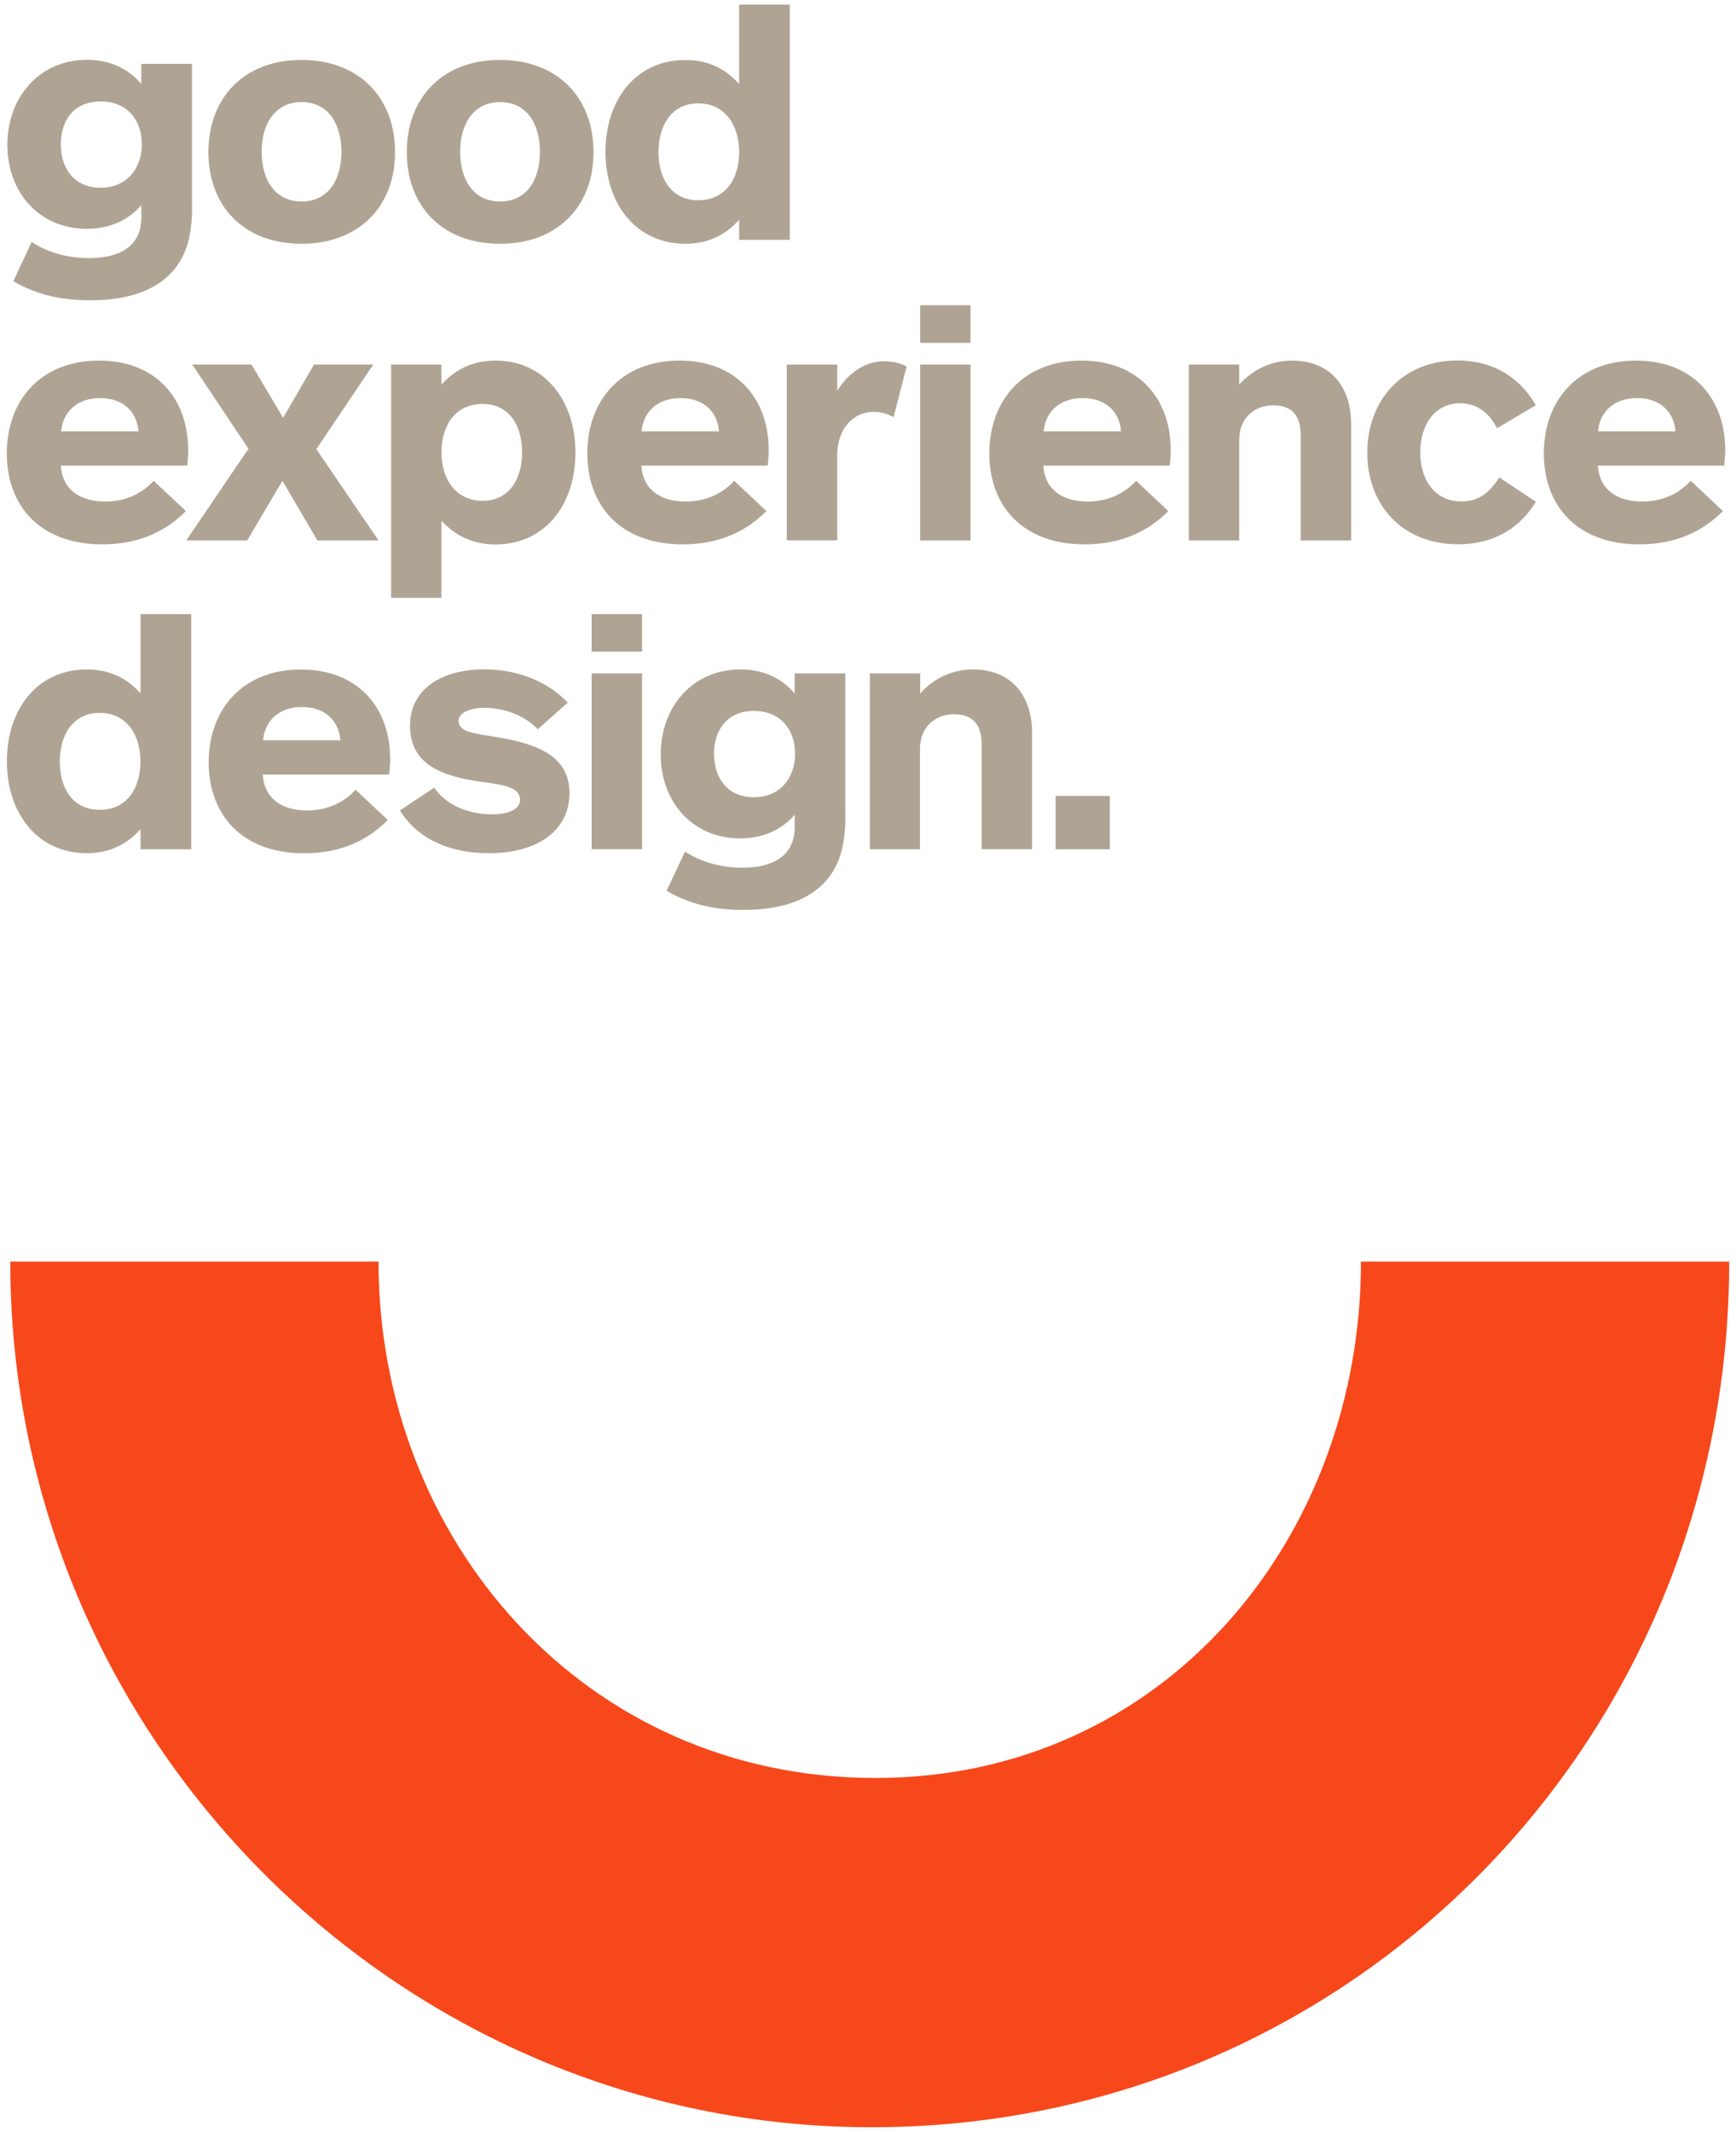 <svg baseProfile="basic" xmlns="http://www.w3.org/2000/svg" width="189" height="232" viewBox="0 0 189 232"><g fill="#AFA494"><path d="M10.96 11.04c-2.87 0-4.34 2.01-4.34 4.66 0 2.65 1.47 4.73 4.34 4.73 2.83 0 4.48-2.08 4.48-4.73 0-2.62-1.58-4.66-4.48-4.66m9.96 11.25c0 3.05-.47 5.41-2.19 7.31-2.22 2.44-5.7 3.08-8.93 3.08-3.26 0-5.99-.68-8.35-2.08l2-4.27c1.54 1.04 3.76 1.76 6.24 1.76 3.19 0 5.7-1.18 5.7-4.44v-1.33c-1.47 1.72-3.55 2.58-5.95 2.58-5.2 0-8.64-4.01-8.64-9.14 0-5.16 3.48-9.25 8.67-9.25 2.44 0 4.44.9 5.91 2.62V6.95h5.52v15.34zM32.83 11.11c-2.8 0-4.34 2.26-4.34 5.41 0 3.15 1.54 5.41 4.34 5.41 2.83 0 4.34-2.26 4.34-5.41-.01-3.15-1.51-5.41-4.34-5.41m0 15.42c-6.2 0-10.14-4.01-10.14-9.97 0-5.98 3.94-10.04 10.14-10.04 6.2 0 10.18 4.05 10.18 10.04 0 5.95-3.98 9.97-10.18 9.97M54.44 11.11c-2.8 0-4.34 2.26-4.34 5.41 0 3.15 1.54 5.41 4.34 5.41 2.83 0 4.34-2.26 4.34-5.41 0-3.15-1.51-5.41-4.34-5.41m0 15.42c-6.2 0-10.15-4.01-10.15-9.97 0-5.98 3.94-10.04 10.15-10.04 6.2 0 10.18 4.05 10.18 10.04 0 5.95-3.98 9.97-10.18 9.97M76.02 11.25c-2.94 0-4.33 2.44-4.33 5.31s1.4 5.23 4.33 5.23c2.98 0 4.45-2.37 4.45-5.23 0-2.9-1.51-5.31-4.45-5.31m4.45 14.85v-2.19c-1.54 1.76-3.55 2.62-5.84 2.62-5.38 0-8.71-4.34-8.71-10 0-5.7 3.33-10 8.71-10 2.33 0 4.3.86 5.84 2.62V.5h5.52v25.6h-5.52zM15.08 46.94c-.22-2.4-1.93-3.62-4.19-3.62-2.4 0-4.05 1.43-4.23 3.62h8.42zm5.31 3.73H6.62c.18 2.62 2.08 3.91 4.84 3.91 2.19 0 4.02-.86 5.27-2.26l3.51 3.3c-2.11 2.11-4.98 3.62-9.1 3.62-6.85 0-10.4-4.26-10.4-9.89 0-5.77 3.69-10.11 10.04-10.11 6.09 0 9.71 4.01 9.71 9.78.01.61-.07 1.22-.1 1.65M34.55 58.81l-3.8-6.49-3.84 6.49h-6.63l6.77-9.97-6.12-9.17h6.45l3.44 5.8 3.37-5.8h6.45l-6.2 9.21 6.77 9.93M52.54 54.5c2.94 0 4.3-2.44 4.3-5.27 0-2.87-1.36-5.27-4.3-5.27-2.97 0-4.48 2.36-4.48 5.27 0 2.88 1.54 5.27 4.48 5.27m-4.48-14.83v2.19c1.58-1.76 3.55-2.62 5.88-2.62 5.38 0 8.71 4.38 8.71 10.01 0 5.69-3.33 10-8.71 10-2.33 0-4.3-.86-5.88-2.58v8.39h-5.48V39.67h5.48zM78.28 46.94c-.21-2.4-1.93-3.62-4.2-3.62-2.4 0-4.05 1.43-4.23 3.62h8.43zm5.3 3.73H69.82c.18 2.62 2.08 3.91 4.84 3.91 2.19 0 4.02-.86 5.27-2.26l3.51 3.3c-2.11 2.11-4.98 3.62-9.1 3.62-6.85 0-10.4-4.26-10.4-9.89 0-5.77 3.69-10.11 10.04-10.11 6.09 0 9.71 4.01 9.71 9.78 0 .61-.07 1.22-.11 1.65M97.28 45.4c-.57-.32-1.25-.58-2.15-.58-2.29 0-3.98 1.9-3.98 4.73v9.25h-5.49V39.67h5.49v2.87c1.18-1.94 3.05-3.23 5.09-3.23.93 0 1.94.25 2.47.57l-1.43 5.52zM100.18 39.67h5.48v19.14h-5.48V39.67zm0-6.45h5.48v4.09h-5.48v-4.09zM122.05 46.94c-.21-2.4-1.94-3.62-4.19-3.62-2.4 0-4.05 1.43-4.23 3.62h8.42zm5.3 3.73h-13.77c.18 2.62 2.08 3.91 4.84 3.91 2.19 0 4.01-.86 5.27-2.26l3.51 3.3c-2.11 2.11-4.98 3.62-9.1 3.62-6.85 0-10.39-4.26-10.39-9.89 0-5.77 3.69-10.11 10.04-10.11 6.09 0 9.71 4.01 9.71 9.78 0 .61-.07 1.22-.11 1.65M129.43 58.81V39.67h5.48v2.19c1.51-1.68 3.55-2.62 5.74-2.62 4.34 0 6.45 3.01 6.45 6.88v12.69h-5.49V47.37c0-1.61-.54-3.26-2.97-3.26-2.04 0-3.73 1.33-3.73 3.8v10.9h-5.48zM167.21 54.61c-1.58 2.61-4.3 4.62-8.46 4.62-6.09 0-9.89-4.26-9.89-9.96 0-5.74 3.84-10.04 9.82-10.04 4.16 0 6.92 2.08 8.53 4.87l-4.23 2.51c-.82-1.65-2.15-2.72-4.01-2.72-2.72 0-4.34 2.26-4.34 5.34 0 3.15 1.69 5.34 4.48 5.34 1.94 0 3.12-1.04 4.12-2.62l3.98 2.66zM182.41 46.94c-.22-2.4-1.94-3.62-4.2-3.62-2.4 0-4.05 1.43-4.23 3.62h8.43zm5.31 3.73h-13.76c.18 2.62 2.08 3.91 4.84 3.91 2.19 0 4.01-.86 5.27-2.26l3.51 3.3c-2.12 2.11-4.98 3.62-9.1 3.62-6.85 0-10.4-4.26-10.4-9.89 0-5.77 3.69-10.11 10.04-10.11 6.09 0 9.71 4.01 9.71 9.78-.01.61-.08 1.22-.11 1.65M10.85 77.58c-2.94 0-4.34 2.44-4.34 5.31 0 2.87 1.4 5.24 4.34 5.24 2.97 0 4.44-2.37 4.44-5.24.01-2.9-1.5-5.31-4.44-5.31m4.45 14.84v-2.19c-1.54 1.76-3.55 2.62-5.84 2.62-5.38 0-8.71-4.34-8.71-10 0-5.7 3.33-10 8.71-10 2.33 0 4.3.86 5.84 2.62v-8.64h5.52v25.6H15.3zM37.06 80.56c-.21-2.4-1.94-3.62-4.19-3.62-2.4 0-4.05 1.43-4.23 3.62h8.42zm5.3 3.73H28.6c.18 2.62 2.08 3.91 4.84 3.91 2.19 0 4.01-.86 5.27-2.26l3.51 3.3c-2.11 2.12-4.98 3.62-9.1 3.62-6.85 0-10.4-4.27-10.4-9.89 0-5.77 3.69-10.11 10.04-10.11 6.1 0 9.72 4.01 9.72 9.79-.01.6-.08 1.21-.12 1.64M53.22 92.85c-4.16 0-7.71-1.47-9.68-4.66l3.73-2.47c1.44 2.08 4.02 2.9 6.27 2.9 1.97 0 3.08-.61 3.08-1.58 0-1.36-1.76-1.62-4.09-1.94-4.52-.61-7.89-1.94-7.89-6.13 0-4.12 3.66-6.13 8.07-6.13 4.34 0 7.42 1.83 9.1 3.62l-3.26 2.9c-1.22-1.26-3.26-2.33-5.84-2.33-1.54 0-2.79.54-2.79 1.44 0 1.22 1.83 1.36 4.23 1.76 4.52.75 7.85 2.12 7.85 6.09 0 3.99-3.36 6.53-8.78 6.53M64.41 73.28h5.49v19.14h-5.49V73.28zm0-6.45h5.49v4.09h-5.49v-4.09zM82.08 77.37c-2.87 0-4.34 2.01-4.34 4.66 0 2.65 1.47 4.73 4.34 4.73 2.83 0 4.48-2.08 4.48-4.73 0-2.62-1.58-4.66-4.48-4.66m9.96 11.26c0 3.05-.47 5.41-2.19 7.31-2.22 2.44-5.7 3.08-8.93 3.08-3.26 0-5.99-.68-8.35-2.08l2.01-4.27c1.54 1.04 3.76 1.76 6.24 1.76 3.19 0 5.7-1.19 5.7-4.44v-1.33c-1.47 1.72-3.55 2.58-5.95 2.58-5.2 0-8.64-4.02-8.64-9.14 0-5.16 3.47-9.25 8.67-9.25 2.44 0 4.44.89 5.91 2.62v-2.19h5.52v15.35zM94.7 92.42V73.28h5.48v2.19c1.51-1.69 3.55-2.62 5.73-2.62 4.34 0 6.45 3.01 6.45 6.88v12.69h-5.49V80.99c0-1.61-.54-3.26-2.98-3.26-2.04 0-3.73 1.33-3.73 3.8v10.9H94.7zM114.92 86.62h5.91v5.81h-5.91z"/></g><path fill="#F7481B" d="M188.26 137.3h-40.09c0 30.15-21.45 56.19-52.85 56.19-31.82 0-54.11-26.05-54.11-56.19H1.12c0 51.92 42.28 94.2 93.78 94.2 51.91 0 93.36-41.86 93.36-94.2"/></svg>